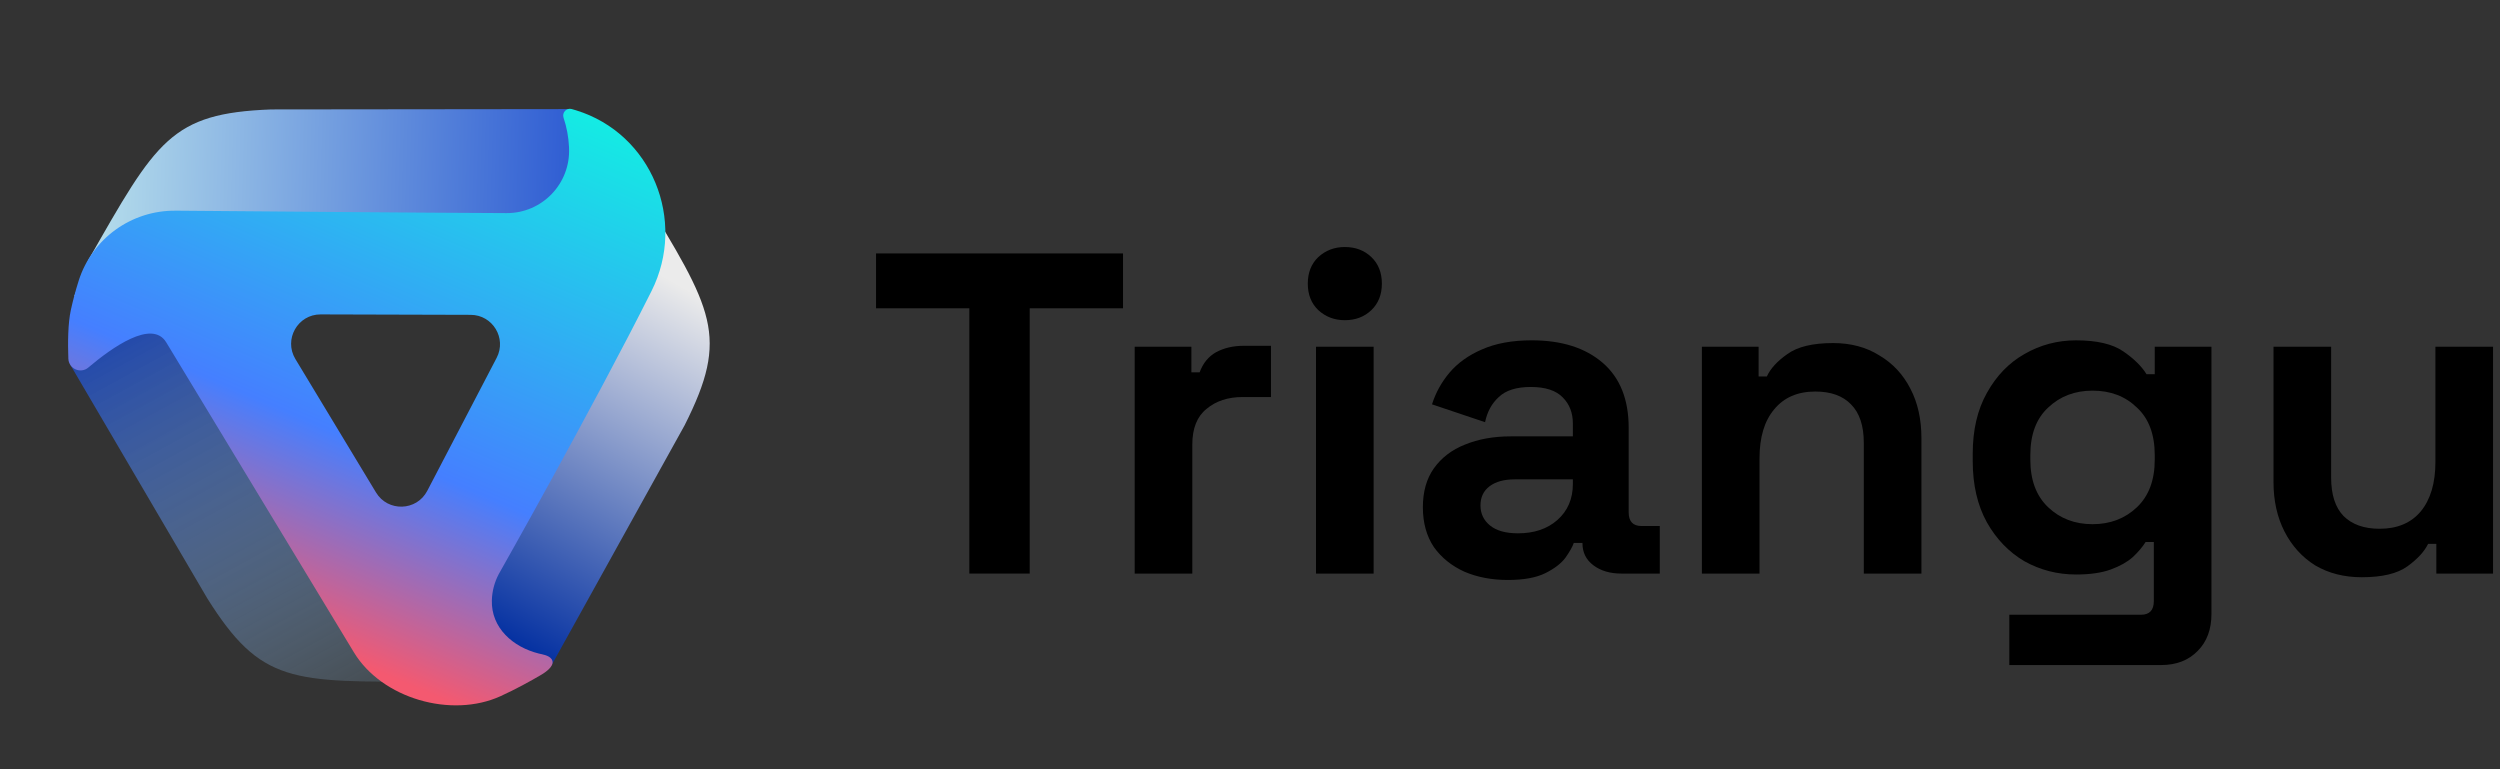 <svg width="156" height="48" viewBox="0 0 156 48" fill="none" xmlns="http://www.w3.org/2000/svg">
<rect x="0" y="0" width="156" height="48" fill="#333333" stroke="none"/>
<path opacity="0.9" d="M35.584 6.807L16.921 6.829C10.661 7.066 9.767 8.761 5.509 16.236L4.641 18.474L36.106 15.644L35.584 6.807Z" fill="url(#paint0_linear_133_108)"/>
<path opacity="0.9" d="M34.459 41.432L42.718 26.542C45.543 20.95 44.493 19.347 40.016 12.001L38.479 10.158L25.714 39.056L34.459 41.432Z" fill="url(#paint1_linear_133_108)"/>
<path opacity="0.9" d="M4.389 22.766L12.939 37.345C16.274 42.648 18.189 42.575 26.792 42.525L29.164 42.158L10.98 16.324L4.389 22.766Z" fill="url(#paint2_linear_133_108)"/>
<path d="M10.947 13.147C8.199 13.123 5.748 14.887 4.913 17.506C4.694 18.191 4.531 18.839 4.42 19.349C4.236 20.194 4.229 21.408 4.265 22.38C4.288 23.013 5.03 23.344 5.512 22.934C6.995 21.677 9.493 19.905 10.375 21.366L22.081 40.702C23.829 43.59 28.165 44.839 31.236 43.44C32.186 43.007 33.075 42.516 33.757 42.117C34.149 41.888 34.681 41.478 34.408 41.115C34.235 40.885 33.819 40.829 33.618 40.78C32.014 40.379 30.643 39.185 30.692 37.459C30.707 36.911 30.844 36.356 31.118 35.831C31.118 35.831 37.018 25.413 40.655 18.16C42.868 13.752 40.664 8.34 35.951 6.885C35.859 6.856 35.765 6.829 35.671 6.803C35.347 6.715 35.058 7.029 35.166 7.348C35.361 7.929 35.476 8.537 35.505 9.153L35.508 9.223C35.614 11.451 33.835 13.307 31.613 13.298C26.711 13.279 16.037 13.189 10.946 13.145L10.947 13.147ZM30.991 22.329L26.66 30.63C25.997 31.899 24.202 31.954 23.463 30.73L18.432 22.403C17.692 21.178 18.577 19.614 20.007 19.619L29.37 19.646C30.745 19.65 31.627 21.11 30.991 22.329Z" fill="url(#paint3_linear_133_108)"/>
<path d="M147.375 36.02C146.272 36.02 145.301 35.772 144.464 35.278C143.646 34.764 143.009 34.06 142.552 33.166C142.095 32.272 141.867 31.244 141.867 30.084V21.636H145.463V29.798C145.463 30.864 145.72 31.663 146.234 32.196C146.766 32.728 147.518 32.995 148.488 32.995C149.592 32.995 150.448 32.633 151.057 31.91C151.665 31.168 151.97 30.141 151.97 28.828V21.636H155.566V35.791H152.027V33.937H151.513C151.285 34.412 150.857 34.878 150.229 35.335C149.601 35.791 148.65 36.02 147.375 36.02Z" fill="black"/>
<path d="M123.098 28.771V28.314C123.098 26.831 123.393 25.565 123.982 24.519C124.572 23.453 125.352 22.645 126.322 22.093C127.312 21.522 128.387 21.237 129.547 21.237C130.841 21.237 131.821 21.465 132.487 21.922C133.153 22.378 133.638 22.854 133.942 23.349H134.456V21.637H137.995V38.303C137.995 39.273 137.709 40.044 137.139 40.614C136.568 41.204 135.807 41.499 134.855 41.499H125.381V38.36H133.6C134.133 38.36 134.399 38.075 134.399 37.504V33.822H133.885C133.695 34.127 133.429 34.441 133.086 34.764C132.744 35.069 132.287 35.325 131.716 35.535C131.145 35.744 130.423 35.849 129.547 35.849C128.387 35.849 127.312 35.573 126.322 35.021C125.352 34.45 124.572 33.642 123.982 32.595C123.393 31.53 123.098 30.255 123.098 28.771ZM130.575 32.709C131.678 32.709 132.601 32.357 133.343 31.654C134.085 30.95 134.456 29.96 134.456 28.686V28.4C134.456 27.106 134.085 26.117 133.343 25.432C132.62 24.728 131.697 24.376 130.575 24.376C129.471 24.376 128.548 24.728 127.806 25.432C127.064 26.117 126.693 27.106 126.693 28.4V28.686C126.693 29.96 127.064 30.95 127.806 31.654C128.548 32.357 129.471 32.709 130.575 32.709Z" fill="black"/>
<path d="M106.198 35.791V21.636H109.737V23.491H110.251C110.479 22.996 110.907 22.53 111.535 22.092C112.163 21.636 113.114 21.407 114.389 21.407C115.492 21.407 116.453 21.664 117.271 22.178C118.109 22.672 118.755 23.367 119.212 24.261C119.669 25.136 119.897 26.164 119.897 27.343V35.791H116.301V27.629C116.301 26.563 116.035 25.764 115.502 25.231C114.988 24.699 114.246 24.432 113.276 24.432C112.173 24.432 111.316 24.803 110.708 25.545C110.099 26.268 109.794 27.286 109.794 28.599V35.791H106.198Z" fill="black"/>
<path d="M94.095 36.19C93.086 36.19 92.183 36.019 91.384 35.676C90.585 35.315 89.947 34.801 89.472 34.135C89.015 33.45 88.787 32.623 88.787 31.652C88.787 30.682 89.015 29.874 89.472 29.227C89.947 28.561 90.594 28.066 91.412 27.743C92.249 27.4 93.201 27.229 94.266 27.229H98.147V26.43C98.147 25.764 97.938 25.222 97.519 24.803C97.101 24.366 96.435 24.147 95.522 24.147C94.627 24.147 93.962 24.356 93.524 24.775C93.086 25.174 92.801 25.698 92.668 26.344L89.357 25.231C89.586 24.508 89.947 23.852 90.442 23.262C90.956 22.653 91.631 22.168 92.468 21.807C93.324 21.426 94.361 21.236 95.579 21.236C97.443 21.236 98.918 21.702 100.002 22.634C101.087 23.567 101.629 24.918 101.629 26.687V31.966C101.629 32.537 101.895 32.823 102.428 32.823H103.57V35.791H101.172C100.468 35.791 99.888 35.619 99.431 35.277C98.975 34.934 98.746 34.478 98.746 33.907V33.879H98.204C98.128 34.107 97.957 34.411 97.691 34.792C97.424 35.153 97.006 35.477 96.435 35.762C95.864 36.047 95.084 36.19 94.095 36.19ZM94.723 33.279C95.731 33.279 96.549 33.003 97.177 32.452C97.824 31.881 98.147 31.129 98.147 30.197V29.912H94.523C93.857 29.912 93.334 30.054 92.953 30.34C92.573 30.625 92.382 31.025 92.382 31.538C92.382 32.052 92.582 32.471 92.982 32.794C93.381 33.117 93.962 33.279 94.723 33.279Z" fill="black"/>
<path d="M82.119 35.791V21.636H85.715V35.791H82.119ZM83.917 19.98C83.27 19.98 82.719 19.771 82.262 19.352C81.825 18.934 81.606 18.382 81.606 17.697C81.606 17.012 81.825 16.461 82.262 16.042C82.719 15.623 83.27 15.414 83.917 15.414C84.583 15.414 85.135 15.623 85.573 16.042C86.01 16.461 86.229 17.012 86.229 17.697C86.229 18.382 86.01 18.934 85.573 19.352C85.135 19.771 84.583 19.98 83.917 19.98Z" fill="black"/>
<path d="M70.804 35.791V21.636H74.343V23.234H74.857C75.066 22.663 75.409 22.244 75.884 21.978C76.379 21.712 76.95 21.578 77.597 21.578H79.309V24.775H77.54C76.626 24.775 75.875 25.022 75.285 25.517C74.695 25.992 74.4 26.735 74.4 27.743V35.791H70.804Z" fill="black"/>
<path d="M60.487 35.791V19.238H54.665V15.814H70.076V19.238H64.254V35.791H60.487Z" fill="black"/>
<defs>
<linearGradient id="paint0_linear_133_108" x1="6.611" y1="11.447" x2="35.14" y2="12.307" gradientUnits="userSpaceOnUse">
<stop stop-color="#C0EDFF"/>
<stop offset="1" stop-color="#3164E5"/>
</linearGradient>
<linearGradient id="paint1_linear_133_108" x1="44.034" y1="18.815" x2="31.82" y2="39.955" gradientUnits="userSpaceOnUse">
<stop stop-color="white"/>
<stop offset="1" stop-color="#0031AE"/>
</linearGradient>
<linearGradient id="paint2_linear_133_108" x1="26.035" y1="48.573" x2="10.102" y2="19.427" gradientUnits="userSpaceOnUse">
<stop stop-color="#C0EDFF" stop-opacity="0"/>
<stop offset="1" stop-color="#204BB9"/>
</linearGradient>
<linearGradient id="paint3_linear_133_108" x1="44.217" y1="7.084" x2="28.089" y2="44.837" gradientUnits="userSpaceOnUse">
<stop stop-color="#0EF9E0"/>
<stop offset="0.668" stop-color="#457FFF"/>
<stop offset="0.978" stop-color="#F45970"/>
</linearGradient>
</defs>
</svg>
